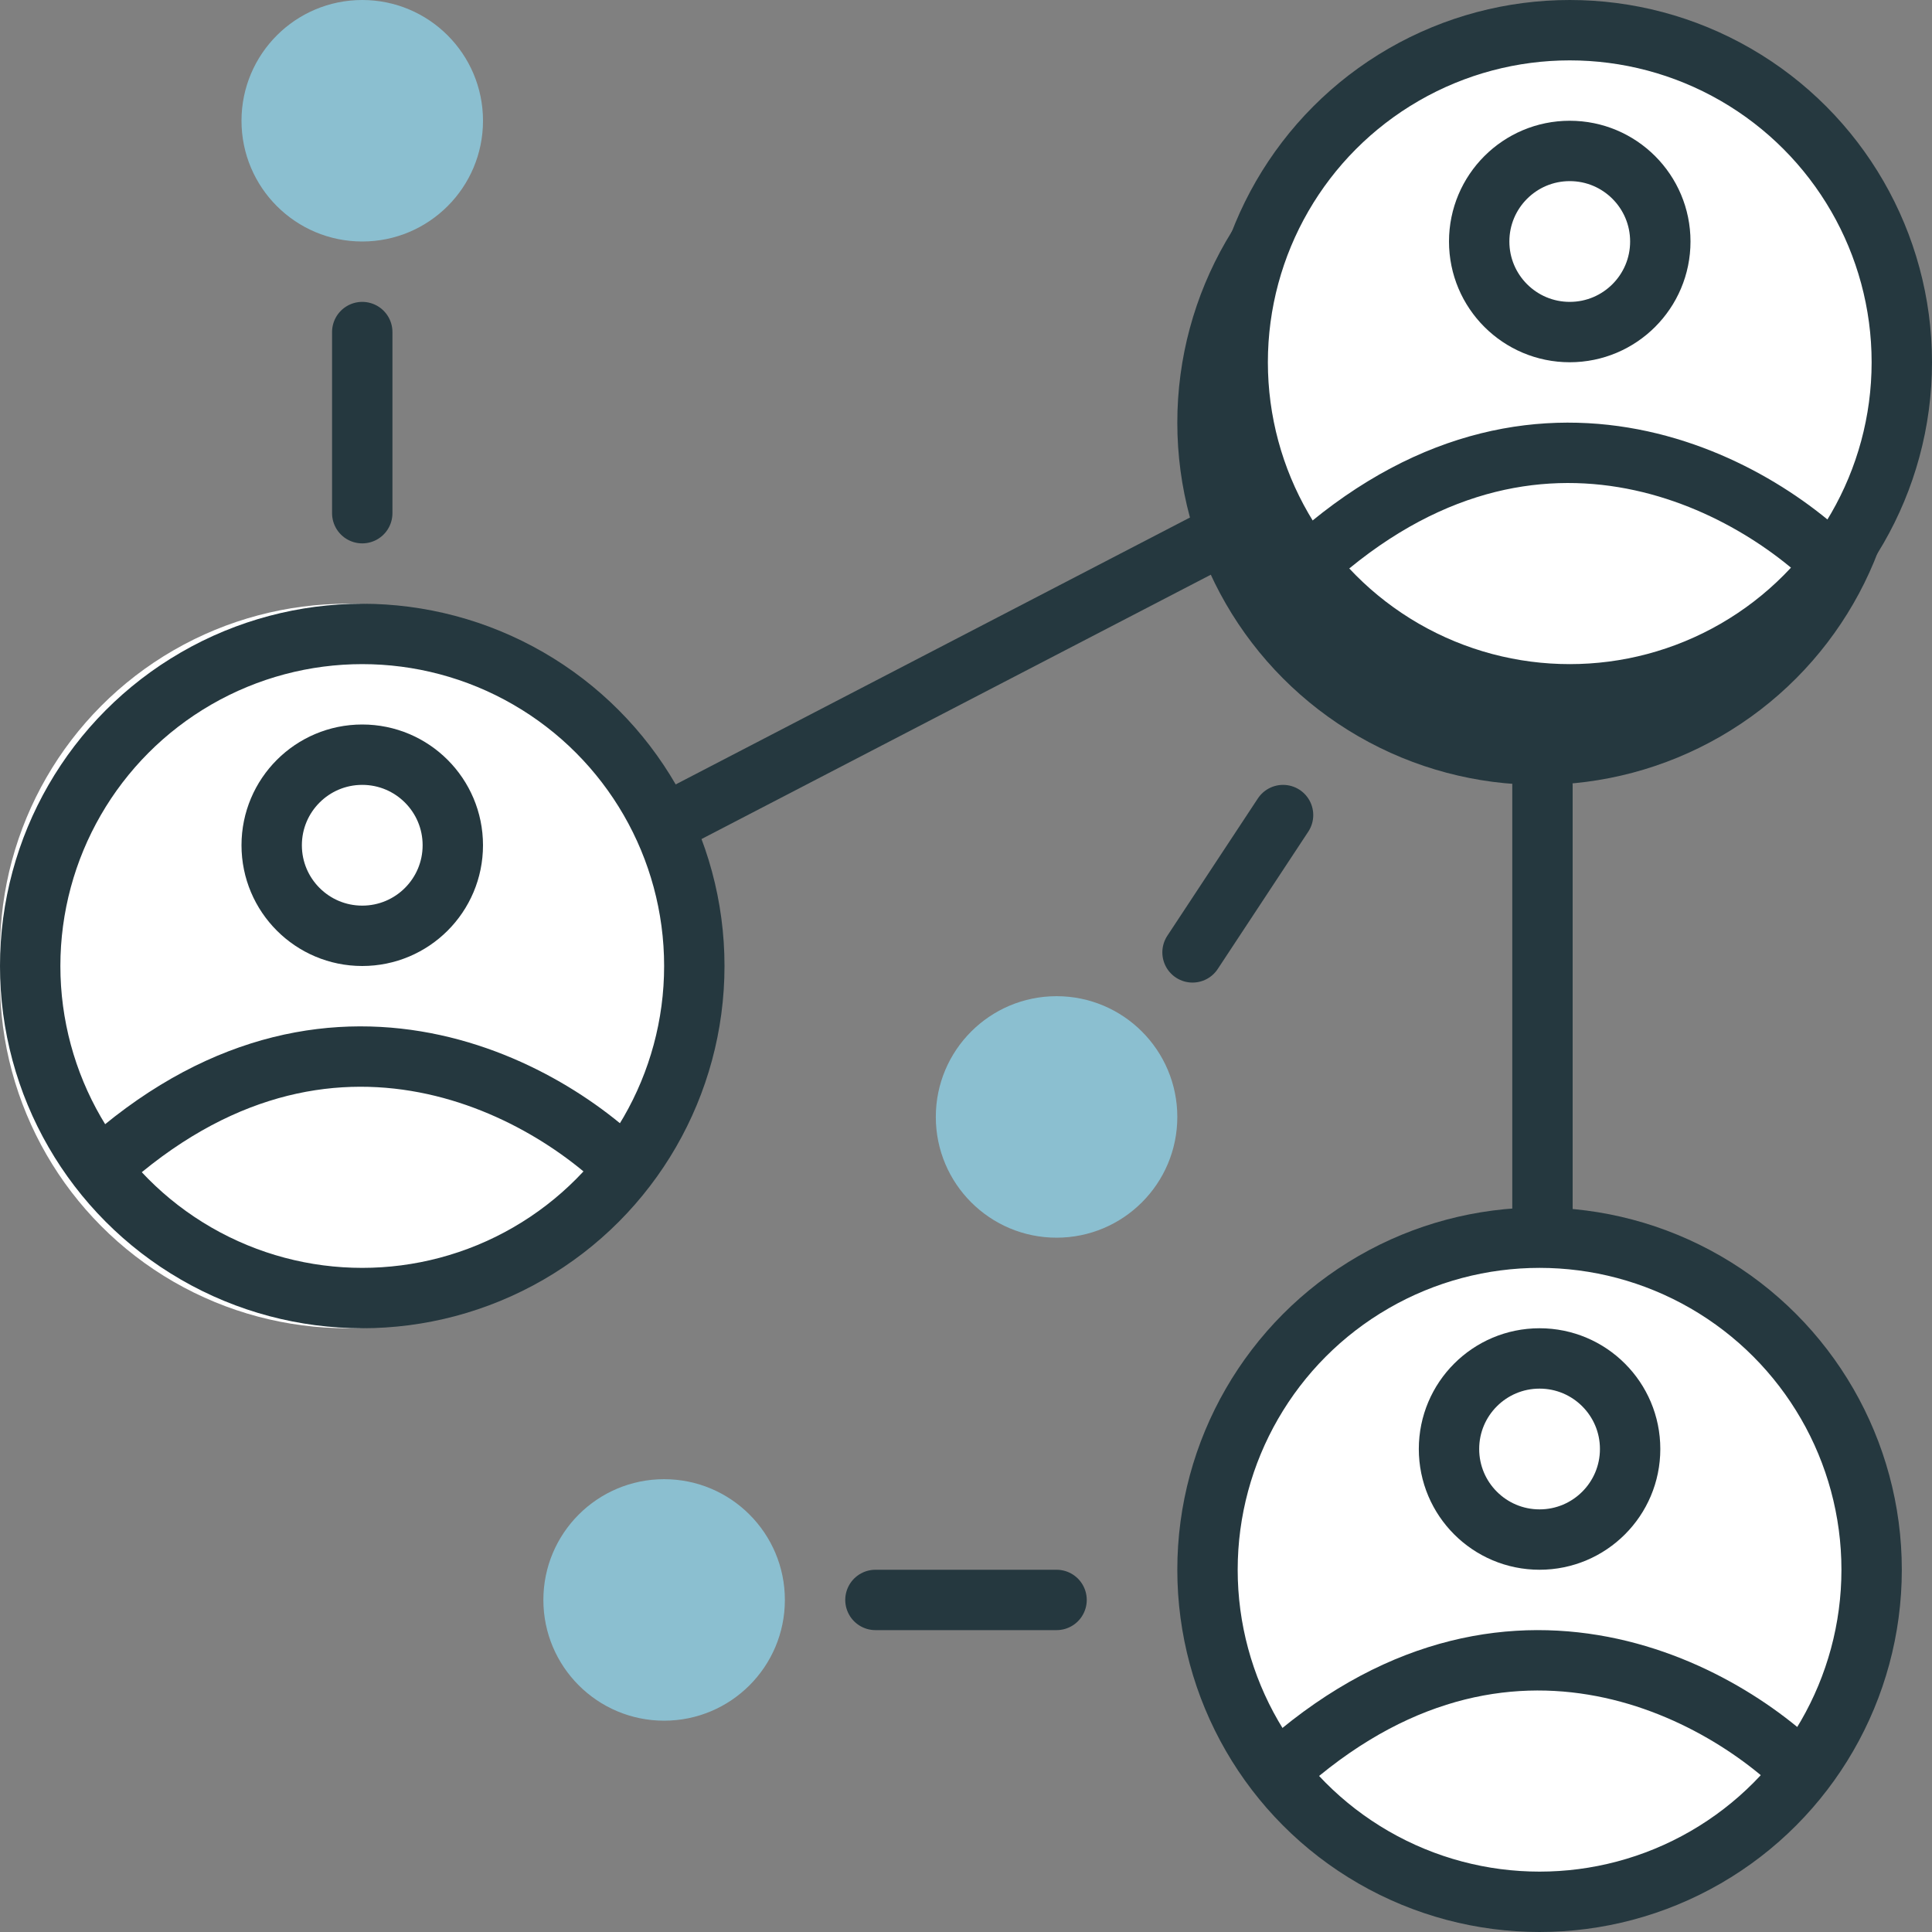 <svg width="64" height="64" viewBox="0 0 64 64" fill="none" xmlns="http://www.w3.org/2000/svg">
<rect x="0" y="0" width="64" height="64" fill="#808080" stroke="none"/>
<g clip-path="url(#clip0_1019_29595)">
<circle cx="11.5" cy="31.5" r="11.5" fill="white"/>
<circle cx="11.5" cy="32.5" r="11.5" fill="white"/>
<line x1="35" y1="53" x2="29" y2="53" stroke="#25383F" stroke-width="2" stroke-linecap="round"/>
<circle cx="22" cy="53" r="4" fill="#8BBFD0"/>
<line x1="12" y1="17" x2="12" y2="11" stroke="#25383F" stroke-width="2" stroke-linecap="round"/>
<circle cx="12" cy="4" r="4" transform="rotate(90 12 4)" fill="#8BBFD0"/>
<path d="M12 32.5L51.5 12" stroke="#25383F" stroke-width="2" stroke-linecap="round"/>
<path d="M52.096 26C52.096 25.448 51.648 25 51.096 25C50.544 25 50.096 25.448 50.096 26L52.096 26ZM50.096 41.5C50.096 42.052 50.544 42.5 51.096 42.5C51.648 42.5 52.096 42.052 52.096 41.5L50.096 41.5ZM50.096 26L50.096 41.5L52.096 41.5L52.096 26L50.096 26Z" fill="#25383F"/>
<path d="M42.503 27L39.504 31.549" stroke="#25383F" stroke-width="2" stroke-linecap="round"/>
<circle cx="35" cy="37" r="4" fill="#8BBFD0"/>
<circle cx="51" cy="14" r="11" fill="#25383F" stroke="#25383F" stroke-width="2"/>
<circle cx="51" cy="52" r="11" fill="white" stroke="#25383F" stroke-width="2"/>
<circle cx="12" cy="32" r="11" fill="white" stroke="#25383F" stroke-width="2"/>
<path d="M60 21C57.158 17.982 49.579 13.756 42 21" stroke="#25383F" stroke-width="2" stroke-linejoin="round"/>
<path d="M60 59C57.158 55.981 49.579 51.756 42 59" stroke="#25383F" stroke-width="2" stroke-linejoin="round"/>
<path d="M21 39C18.158 35.981 10.579 31.756 3 39" stroke="#25383F" stroke-width="2" stroke-linejoin="round"/>
<circle cx="51" cy="10" r="3" stroke="#25383F" stroke-width="2"/>
<circle cx="52" cy="12" r="11" fill="white" stroke="#25383F" stroke-width="2"/>
<path d="M61 19C58.158 15.982 50.579 11.756 43 19" stroke="#25383F" stroke-width="2" stroke-linejoin="round"/>
<circle cx="52" cy="8" r="3" stroke="#25383F" stroke-width="2"/>
<circle cx="51" cy="48" r="3" stroke="#25383F" stroke-width="2"/>
<circle cx="12" cy="28" r="3" stroke="#25383F" stroke-width="2"/>
</g>
<defs>
<clipPath id="clip0_1019_29595">
<rect width="64" height="64" fill="white"/>
</clipPath>
</defs>
</svg>
